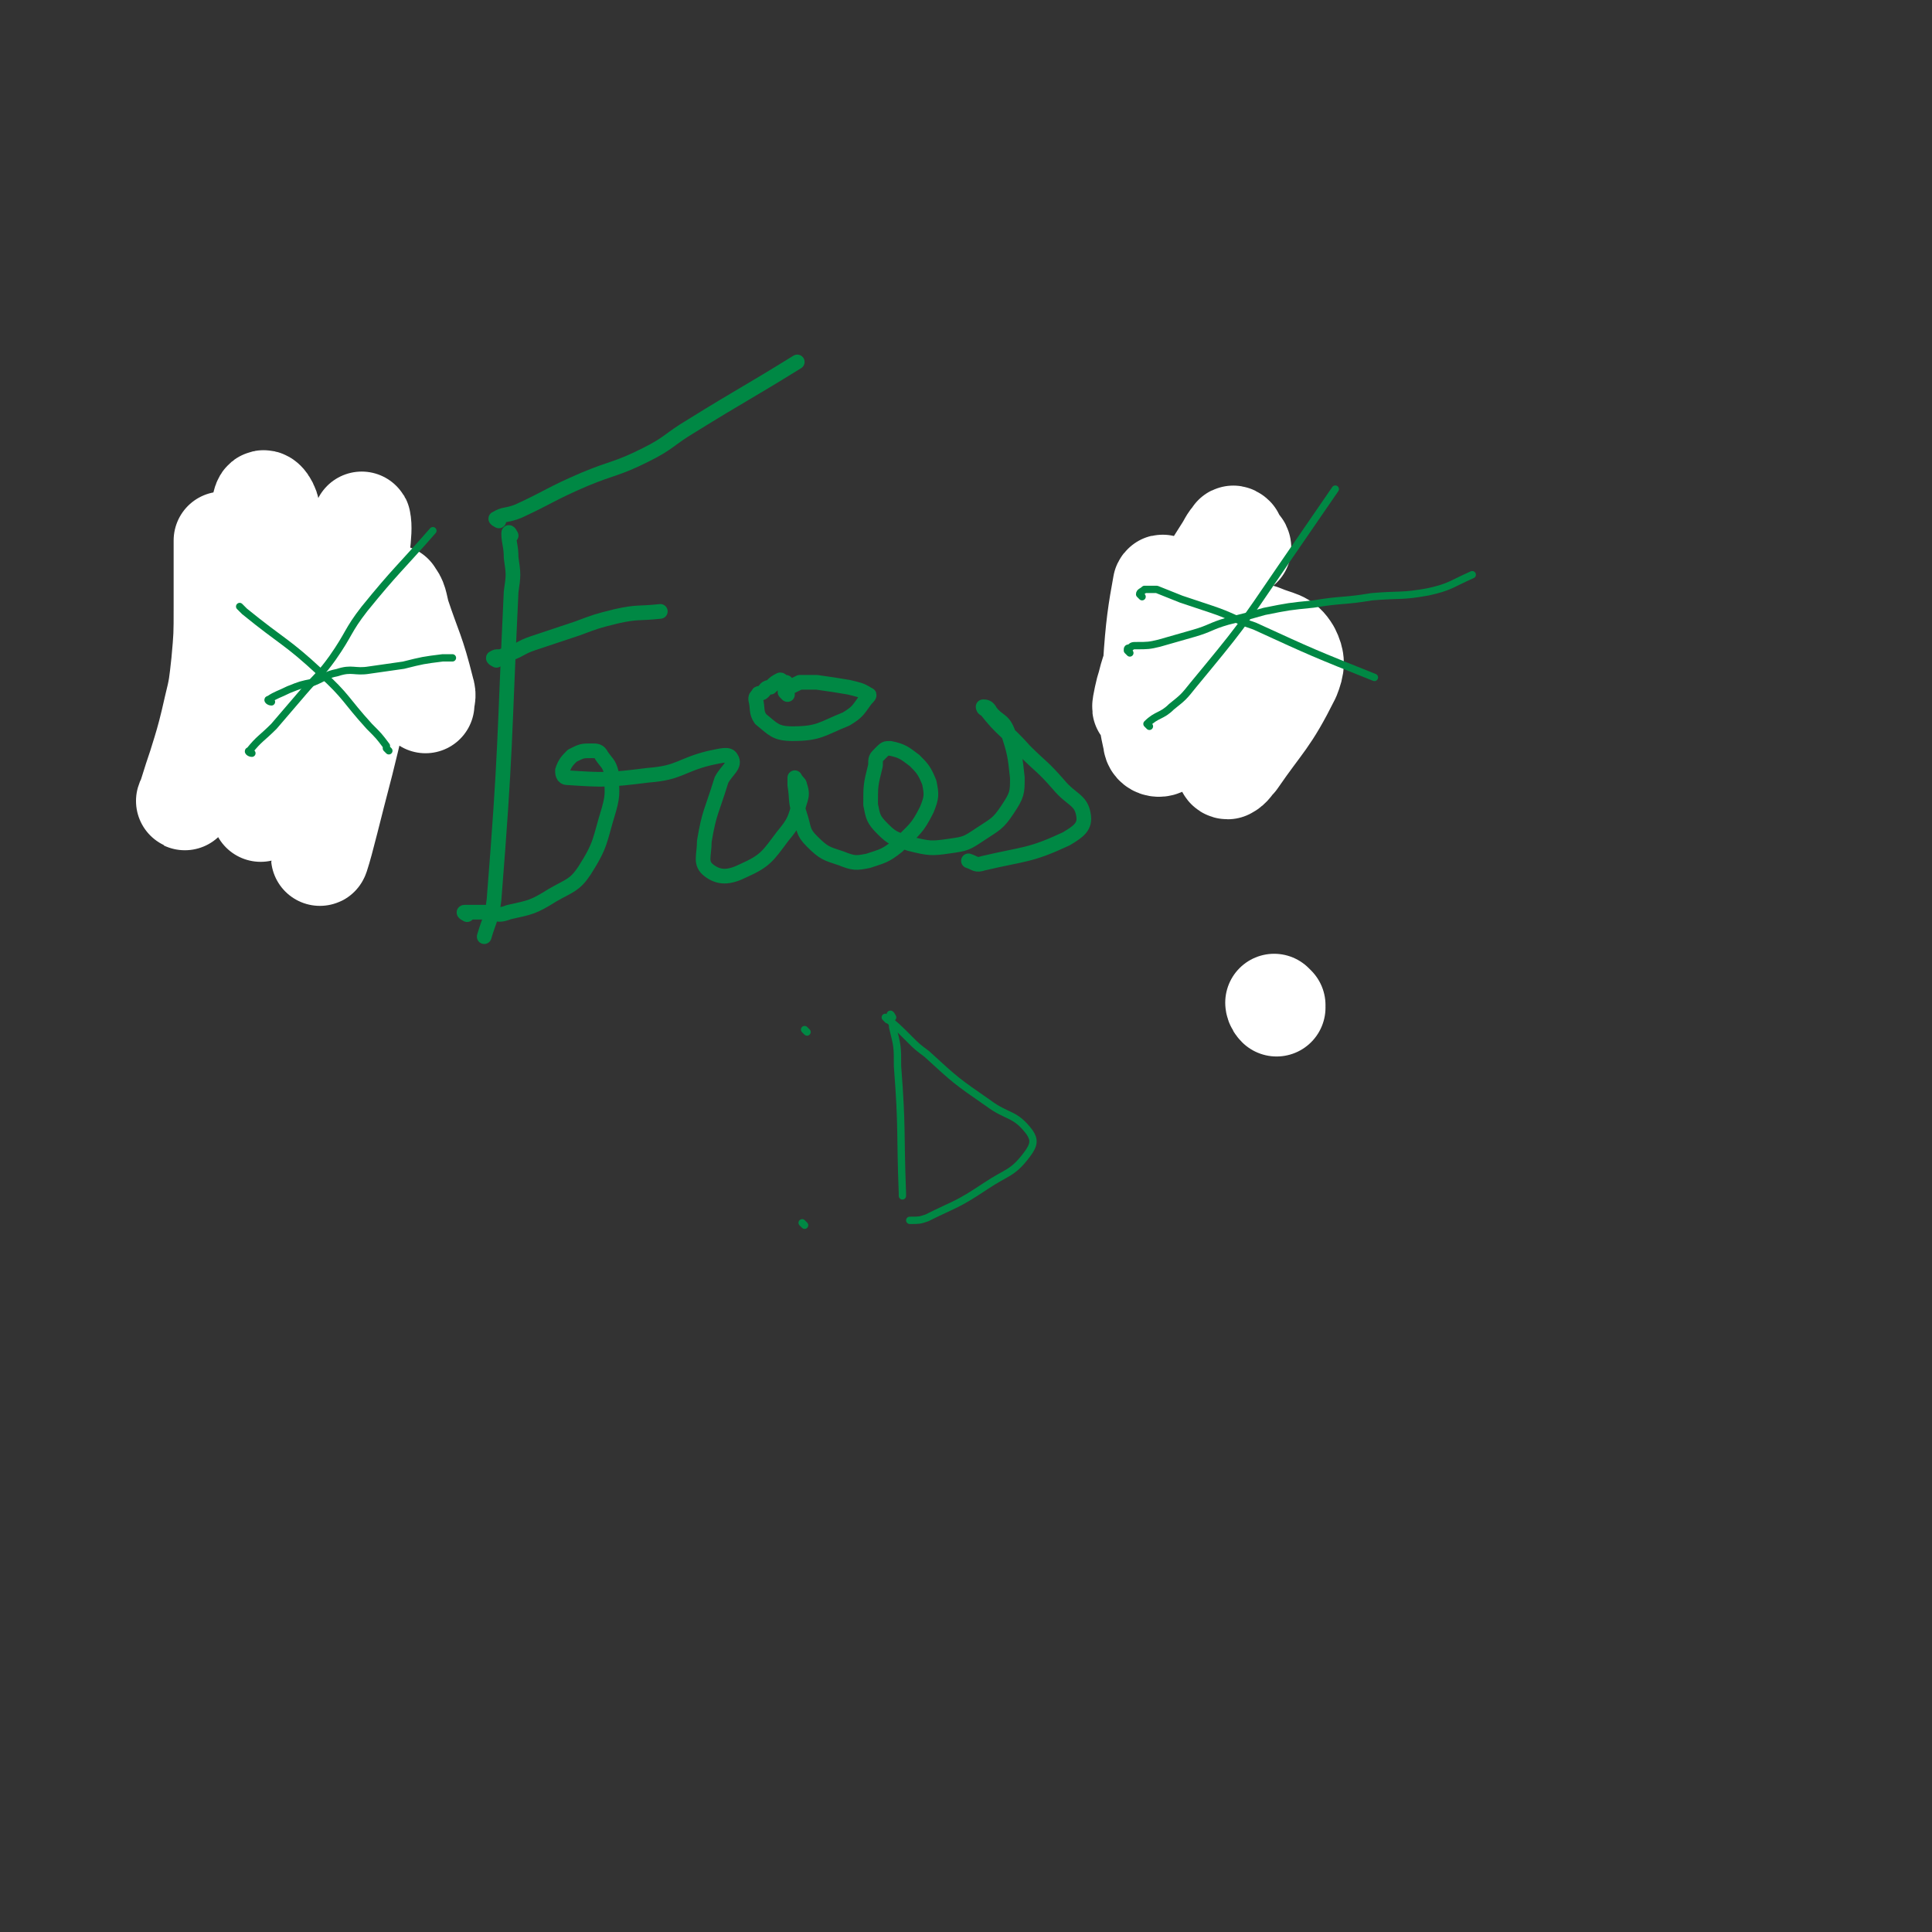 <svg viewBox='0 0 790 790' version='1.1' xmlns='http://www.w3.org/2000/svg' xmlns:xlink='http://www.w3.org/1999/xlink'><rect x="0" y="0" width="790" height="790" fill="#333333" stroke="none"/><g fill='none' stroke='#008844' stroke-width='6' stroke-linecap='round' stroke-linejoin='round'><path d='M85,267c-1,0 -2,-1 -1,-1 7,3 8,4 16,9 7,4 7,3 15,7 7,4 8,4 14,8 5,3 5,3 8,6 4,3 3,5 7,7 1,0 1,0 2,-1 '/><path d='M102,330c-1,0 -1,-1 -1,-1 -1,-1 0,-1 0,-2 1,-1 1,-1 1,-2 1,-2 2,-2 2,-4 1,-3 0,-3 1,-6 3,-6 3,-6 6,-11 3,-6 4,-6 7,-12 5,-8 5,-8 9,-17 5,-8 5,-8 9,-17 3,-7 3,-7 6,-14 2,-4 1,-5 4,-8 1,-2 2,-2 4,-3 0,-1 0,-1 1,-2 '/><path d='M93,304c-1,0 -2,-1 -1,-1 3,-3 4,-2 7,-5 4,-2 4,-3 8,-5 6,-3 7,-1 13,-4 7,-2 6,-3 13,-6 20,-8 20,-8 39,-16 '/><path d='M204,213c0,0 -2,-1 -1,-1 3,-2 4,-1 9,-3 13,-6 13,-7 27,-13 12,-5 13,-4 25,-10 10,-5 9,-6 19,-12 21,-13 22,-13 43,-26 '/><path d='M209,219c0,0 -1,-2 -1,-1 0,4 1,5 1,10 1,7 1,7 0,14 -3,63 -2,63 -7,126 -1,8 -2,8 -4,15 '/><path d='M203,270c0,0 -2,-1 -1,-1 1,-1 2,0 4,-1 7,-2 6,-3 12,-5 9,-3 9,-3 18,-6 8,-3 8,-3 16,-5 9,-2 9,-1 18,-2 '/><path d='M191,374c0,0 -2,-1 -1,-1 1,0 2,0 4,0 1,0 1,0 2,0 1,0 1,0 2,0 5,0 5,2 10,0 9,-2 10,-2 18,-7 7,-4 9,-4 13,-10 7,-11 6,-12 10,-25 2,-7 1,-8 1,-15 -1,-4 -2,-4 -4,-7 -1,-2 -2,-2 -4,-2 -4,0 -4,0 -8,2 -2,2 -3,3 -4,6 0,1 0,3 2,3 15,1 17,1 33,-1 13,-1 13,-4 25,-7 5,-1 8,-2 9,0 2,3 -2,5 -4,9 -4,13 -5,13 -7,25 0,6 -2,9 2,12 4,3 8,3 14,0 9,-4 10,-6 16,-14 5,-6 5,-7 7,-14 1,-3 1,-4 0,-7 0,-1 -1,-1 -2,-3 0,0 0,0 0,0 0,0 0,1 0,1 0,1 0,1 0,2 1,6 0,6 2,12 2,6 1,7 5,11 5,5 6,5 12,7 5,2 6,2 11,1 6,-2 7,-2 12,-6 7,-7 8,-7 12,-15 2,-5 2,-6 1,-11 -2,-5 -3,-6 -6,-9 -4,-3 -5,-4 -10,-5 -2,0 -2,0 -4,2 -2,2 -2,2 -2,5 -2,8 -2,8 -2,16 1,5 1,6 5,10 4,4 5,4 11,6 8,2 9,2 16,1 7,-1 7,-1 13,-5 6,-4 7,-4 11,-10 4,-6 4,-7 4,-13 -1,-9 -1,-10 -4,-19 -2,-5 -4,-4 -7,-8 -1,-2 -2,-2 -3,-2 0,0 0,1 1,1 7,9 8,8 16,17 7,7 7,6 14,14 5,6 9,6 10,12 1,5 -2,7 -7,10 -15,7 -17,6 -34,10 -3,1 -3,0 -6,-1 '/><path d='M322,284c0,0 -1,-1 -1,-1 0,-1 0,-1 0,-1 1,0 0,0 0,-1 0,-1 0,-1 0,-1 0,-1 1,-1 0,-1 0,0 -1,0 -1,0 -1,0 0,-1 -1,-1 -2,1 -2,1 -4,3 -2,0 -2,1 -3,2 -1,1 -2,0 -2,1 -1,1 -1,1 -1,2 1,4 0,5 2,8 5,4 6,6 13,6 11,0 12,-2 22,-6 5,-3 5,-4 8,-8 1,-1 2,-2 1,-2 -3,-2 -4,-2 -8,-3 -6,-1 -6,-1 -13,-2 -4,0 -4,0 -7,0 -2,1 -2,1 -4,2 '/><path d='M463,252c0,0 -1,-1 -1,-1 1,1 2,2 3,3 2,2 2,1 4,3 3,2 3,2 6,4 4,3 4,2 9,5 5,4 5,4 10,8 4,3 4,3 9,7 '/><path d='M459,301c0,0 -1,-1 -1,-1 0,-1 1,0 2,-1 2,-4 2,-4 4,-9 1,-5 1,-5 2,-10 2,-3 2,-3 3,-6 1,-3 1,-3 3,-6 4,-8 4,-8 9,-17 1,-2 1,-2 2,-5 '/></g>
<g fill='none' stroke='#FFFFFF' stroke-width='40' stroke-linecap='round' stroke-linejoin='round'><path d='M508,224c0,0 0,-1 -1,-1 -1,-1 0,-1 -1,-2 -1,-1 -1,-1 -1,-2 0,0 -1,-1 -1,0 -2,2 -2,3 -4,6 -7,11 -7,11 -13,21 -6,8 -6,8 -11,17 -3,6 -3,6 -6,12 -1,3 -1,4 -2,7 -1,4 -2,9 -1,7 1,-2 2,-6 5,-13 3,-12 4,-12 6,-24 0,-3 -1,-3 -1,-6 -1,-3 -1,-9 -2,-7 -2,11 -3,17 -4,33 -2,16 -3,18 0,31 0,3 4,4 6,1 13,-20 12,-23 23,-47 2,-3 2,-8 2,-6 -1,4 -3,9 -4,19 -2,10 -1,10 -2,20 0,7 0,7 1,14 0,3 1,3 2,6 1,2 1,2 2,4 0,0 0,1 1,1 2,-1 2,-2 4,-4 11,-16 13,-16 22,-34 2,-5 2,-7 0,-11 -3,-5 -5,-4 -12,-7 -6,-2 -6,-1 -12,-3 '/><path d='M93,222c-1,0 -1,-1 -1,-1 -1,0 -1,0 -1,0 0,4 0,4 0,9 0,9 0,9 0,18 0,12 0,12 -1,23 -1,9 -1,10 -3,18 -4,18 -5,18 -10,36 -1,1 -2,4 -1,2 8,-26 10,-27 18,-56 8,-33 5,-38 13,-66 1,-3 4,2 4,5 2,46 3,47 1,93 -1,15 -3,16 -5,29 -1,1 0,0 0,-1 18,-50 19,-50 36,-101 3,-8 5,-19 5,-17 1,4 -1,15 -3,31 -5,43 -5,43 -11,86 -1,10 -4,23 -3,20 2,-6 5,-19 10,-38 7,-28 6,-28 14,-56 2,-6 3,-6 6,-12 0,0 0,-2 0,-1 2,2 2,4 3,8 5,15 6,15 10,31 1,3 0,3 0,6 '/><path d='M522,411c0,0 -1,-1 -1,-1 0,0 0,1 1,2 '/></g>
<g fill='none' stroke='#008844' stroke-width='3' stroke-linecap='round' stroke-linejoin='round'><path d='M159,307c0,0 -1,-1 -1,-1 0,-1 0,-1 0,-1 -3,-4 -3,-4 -7,-8 -10,-11 -9,-12 -20,-22 -14,-13 -15,-12 -31,-25 -1,-1 -1,-1 -2,-2 '/><path d='M467,244c0,0 -1,-1 -1,-1 0,-1 1,-1 2,-2 3,0 3,0 5,0 5,2 5,2 10,4 6,2 6,2 12,4 9,3 9,4 18,7 24,11 24,11 49,21 '/><path d='M470,297c0,0 -1,-1 -1,-1 4,-4 6,-3 10,-7 5,-4 5,-4 9,-9 19,-23 19,-23 36,-48 11,-16 11,-16 22,-32 '/><path d='M103,308c-1,0 -2,-1 -1,-1 4,-5 5,-5 10,-10 6,-7 6,-7 12,-14 6,-7 7,-7 12,-14 7,-10 6,-11 13,-20 13,-16 14,-16 28,-32 '/><path d='M462,267c0,0 -1,-1 -1,-1 0,-1 0,-1 1,-1 1,-1 1,-1 3,-1 4,0 5,0 9,-1 7,-2 7,-2 14,-4 7,-2 7,-3 14,-5 8,-2 8,-2 15,-4 10,-2 10,-2 20,-3 12,-2 12,-1 24,-3 12,-1 12,0 23,-2 9,-2 9,-3 18,-7 '/><path d='M111,287c-1,0 -2,-1 -1,-1 3,-2 4,-2 8,-4 5,-2 5,-2 10,-3 5,-2 5,-3 10,-4 6,-2 7,0 13,-1 7,-1 7,-1 14,-2 8,-2 8,-2 16,-3 2,0 2,0 4,0 '/><path d='M330,422c0,0 -1,-1 -1,-1 '/><path d='M329,501c0,0 -1,-1 -1,-1 '/><path d='M365,416c0,0 -1,-2 -1,-1 0,2 1,3 1,5 2,8 2,8 2,16 2,26 1,26 2,52 0,1 0,1 0,1 0,0 0,0 0,0 '/><path d='M363,417c0,0 -1,-1 -1,-1 4,3 5,4 10,9 3,3 3,3 7,6 12,11 12,11 25,20 8,6 11,4 17,12 2,3 2,5 -1,9 -6,8 -8,7 -17,13 -12,8 -12,7 -24,13 -3,1 -3,1 -7,1 '/></g>
</svg>